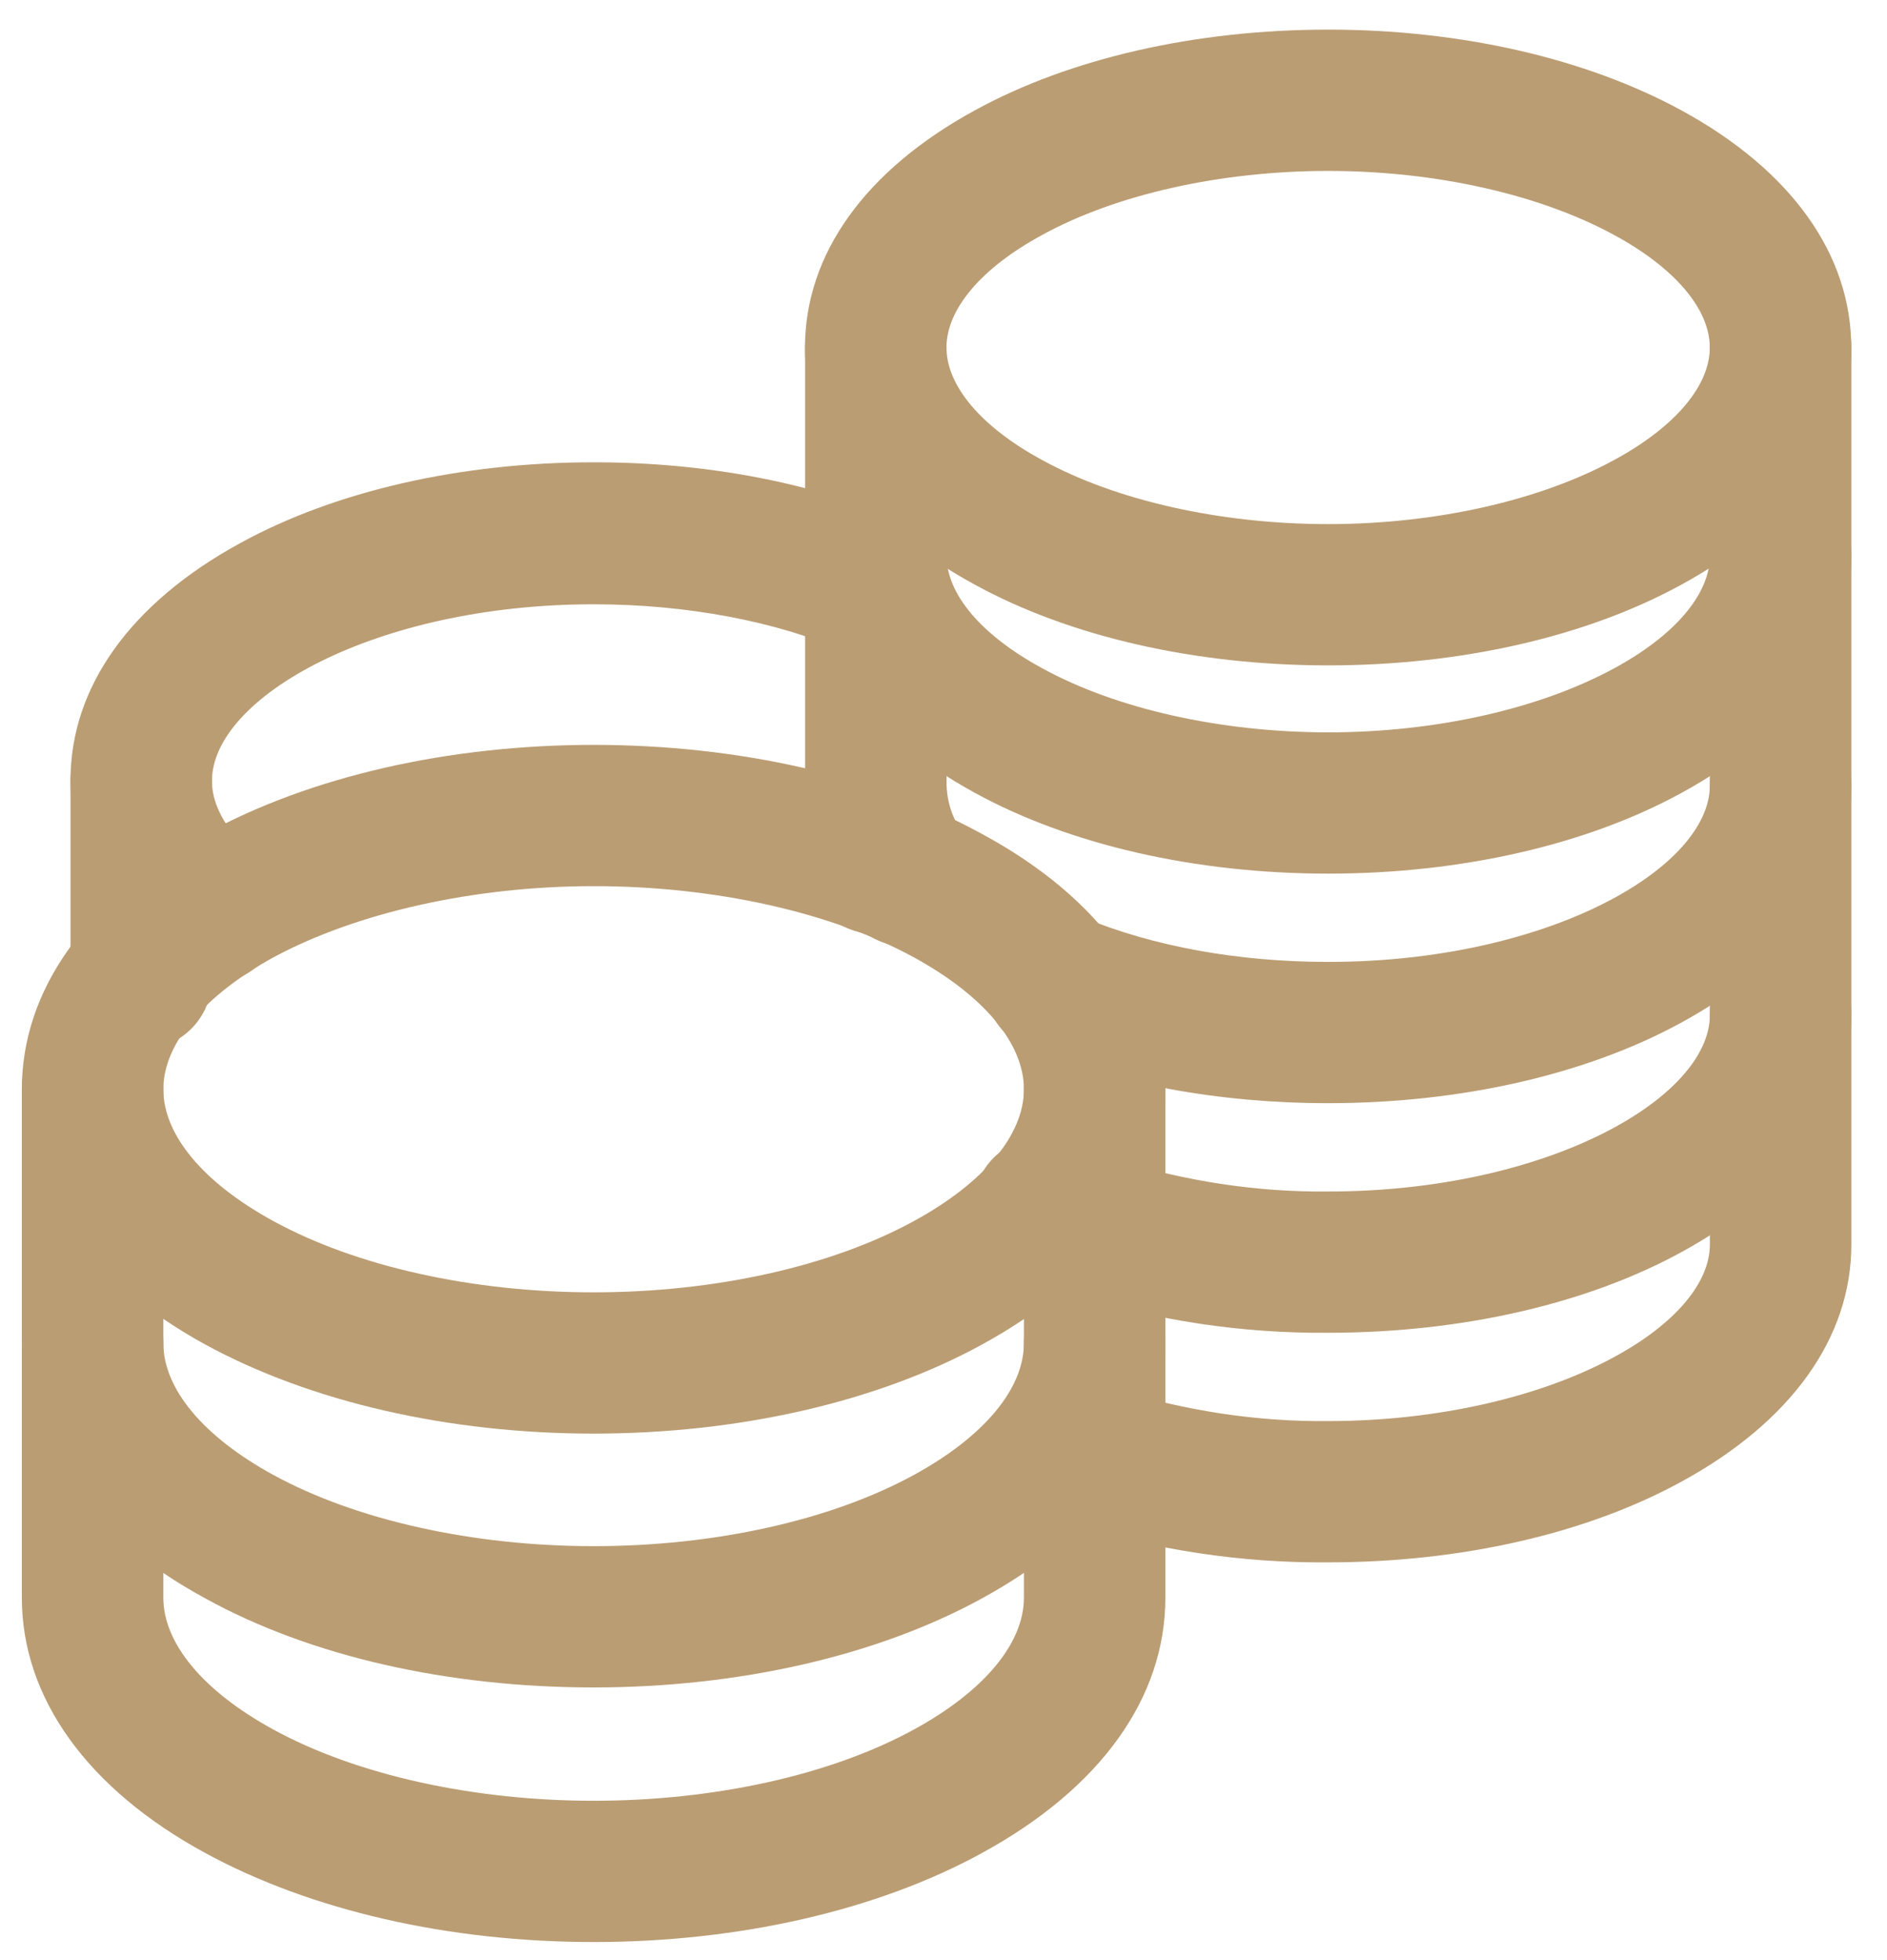 <?xml version="1.0" encoding="UTF-8"?> <svg xmlns="http://www.w3.org/2000/svg" width="52" height="54" viewBox="0 0 52 54" fill="none"> <path d="M36.599 18.331C40.254 18.331 43.726 17.541 46.345 16.101C49.35 14.459 51.015 12.148 51.015 9.574C51.015 6.999 49.35 4.688 46.345 3.046C43.706 1.607 40.254 0.816 36.599 0.816C32.944 0.816 29.472 1.607 26.853 3.046C23.848 4.688 22.183 6.999 22.183 9.574C22.183 12.148 23.828 14.459 26.853 16.101C29.472 17.541 32.944 18.331 36.599 18.331ZM36.599 4.709C39.563 4.709 42.426 5.357 44.477 6.472C46.162 7.384 47.117 8.52 47.117 9.574C47.117 10.628 46.162 11.763 44.477 12.675C42.426 13.79 39.563 14.439 36.599 14.439C33.635 14.439 30.752 13.79 28.721 12.675C27.036 11.763 26.082 10.628 26.082 9.574C26.082 8.52 27.036 7.384 28.721 6.472C30.752 5.357 33.635 4.709 36.599 4.709Z" fill="#BB9D73"></path> <path d="M5.821 27.088C6.897 27.088 7.77 26.216 7.77 25.142C7.77 24.575 7.526 24.027 7.1 23.662C6.532 23.176 5.841 22.405 5.841 21.514C5.841 19.223 10.328 16.648 16.359 16.648C18.917 16.648 21.394 17.114 23.343 17.966C24.338 18.392 25.475 17.946 25.922 16.952C26.348 15.959 25.901 14.824 24.907 14.378C22.43 13.303 19.485 12.736 16.359 12.736C12.704 12.736 9.232 13.526 6.613 14.966C3.608 16.608 1.943 18.919 1.943 21.493C1.943 23.378 2.836 25.142 4.542 26.602C4.907 26.926 5.354 27.088 5.821 27.088Z" fill="#BB9D73"></path> <path d="M36.602 43.042C40.257 43.042 43.728 42.252 46.348 40.812C49.353 39.17 51.018 36.859 51.018 34.285V9.574C51.018 8.499 50.145 7.628 49.069 7.628C47.992 7.628 47.119 8.499 47.119 9.574V34.285C47.119 35.339 46.165 36.474 44.48 37.386C42.429 38.502 39.566 39.15 36.602 39.15C34.632 39.17 32.663 38.866 30.774 38.279C30.49 38.177 30.206 38.076 29.942 37.974C28.927 37.589 27.81 38.096 27.424 39.11C27.059 40.083 27.526 41.177 28.48 41.603C28.825 41.745 29.191 41.867 29.556 41.988C31.83 42.698 34.206 43.063 36.602 43.042Z" fill="#BB9D73"></path> <path d="M24.135 25.73C25.211 25.73 26.084 24.858 26.084 23.784V9.594C26.084 8.519 25.211 7.648 24.135 7.648C23.059 7.648 22.186 8.519 22.186 9.594V23.784C22.166 24.858 23.039 25.73 24.135 25.73Z" fill="#BB9D73"></path> <path d="M36.602 36.717C40.257 36.717 43.729 35.927 46.348 34.488C49.353 32.846 51.018 30.535 51.018 27.96C51.018 26.886 50.145 26.014 49.069 26.014C47.992 26.014 47.119 26.886 47.119 27.96C47.119 30.251 42.632 32.825 36.602 32.825C34.632 32.846 32.663 32.541 30.775 31.954C30.348 31.812 29.962 31.67 29.597 31.508C28.622 31.041 27.465 31.467 26.998 32.44C26.531 33.413 26.957 34.569 27.932 35.035C27.973 35.055 27.993 35.055 28.034 35.075C28.521 35.278 29.029 35.481 29.577 35.663C31.83 36.373 34.206 36.738 36.602 36.717Z" fill="#BB9D73"></path> <path d="M36.602 30.392C40.257 30.392 43.728 29.602 46.348 28.163C49.353 26.521 51.018 24.21 51.018 21.635C51.018 20.561 50.145 19.689 49.069 19.689C47.992 19.689 47.119 20.561 47.119 21.635C47.119 23.926 42.632 26.5 36.602 26.5C34.125 26.5 31.769 26.075 29.82 25.264C28.825 24.858 27.688 25.325 27.262 26.318C26.856 27.311 27.323 28.446 28.318 28.872C30.754 29.866 33.597 30.392 36.602 30.392Z" fill="#BB9D73"></path> <path d="M24.988 26.075C26.064 26.075 26.937 25.203 26.937 24.129C26.937 23.723 26.815 23.318 26.572 22.993C26.267 22.608 26.105 22.142 26.084 21.635C26.084 20.561 25.211 19.689 24.135 19.689C23.059 19.689 22.186 20.561 22.186 21.635C22.186 22.912 22.592 24.129 23.404 25.244C23.749 25.771 24.358 26.075 24.988 26.075Z" fill="#BB9D73"></path> <path d="M36.602 24.068C40.257 24.068 43.728 23.277 46.348 21.838C49.353 20.196 51.018 17.885 51.018 15.31C51.018 14.236 50.145 13.364 49.069 13.364C47.992 13.364 47.119 14.236 47.119 15.31C47.119 16.365 46.165 17.5 44.48 18.412C42.429 19.527 39.566 20.176 36.602 20.176C33.637 20.176 30.754 19.527 28.724 18.412C27.039 17.5 26.084 16.365 26.084 15.31C26.084 14.236 25.211 13.364 24.135 13.364C23.059 13.364 22.186 14.236 22.186 15.31C22.186 17.865 23.851 20.196 26.856 21.838C29.475 23.277 32.947 24.068 36.602 24.068Z" fill="#BB9D73"></path> <path d="M16.358 39.495C20.358 39.495 24.175 38.623 27.059 37.042C30.328 35.258 32.114 32.765 32.114 30.008C32.114 27.251 30.328 24.737 27.059 22.974C24.175 21.392 20.378 20.521 16.358 20.521C12.358 20.521 8.541 21.392 5.658 22.974C2.389 24.757 0.602 27.271 0.602 30.008C0.602 32.744 2.41 35.258 5.658 37.042C8.562 38.623 12.358 39.495 16.358 39.495ZM16.358 24.413C19.668 24.413 22.896 25.122 25.191 26.379C27.119 27.433 28.216 28.751 28.216 30.008C28.216 31.265 27.119 32.582 25.191 33.636C22.896 34.893 19.688 35.603 16.358 35.603C13.028 35.603 9.82 34.893 7.526 33.636C5.597 32.582 4.501 31.265 4.501 30.008C4.501 28.751 5.618 27.433 7.526 26.379C9.82 25.143 13.049 24.413 16.358 24.413Z" fill="#BB9D73"></path> <path d="M16.358 53.502C20.358 53.502 24.175 52.631 27.059 51.05C30.328 49.266 32.114 46.772 32.114 44.015V30.008C32.114 28.933 31.241 28.061 30.165 28.061C29.089 28.061 28.216 28.933 28.216 30.008V44.015C28.216 45.272 27.119 46.59 25.191 47.644C22.896 48.901 19.688 49.61 16.358 49.61C13.049 49.61 9.82 48.901 7.526 47.644C5.597 46.59 4.501 45.272 4.501 44.015V30.008C4.501 28.933 3.628 28.061 2.552 28.061C1.476 28.061 0.602 28.933 0.602 30.008V44.015C0.602 46.772 2.41 49.286 5.658 51.05C8.562 52.631 12.358 53.502 16.358 53.502Z" fill="#BB9D73"></path> <path d="M16.358 46.488C20.358 46.488 24.175 45.617 27.059 44.035C30.328 42.251 32.114 39.758 32.114 37.001C32.114 35.927 31.241 35.055 30.165 35.055C29.089 35.055 28.216 35.927 28.216 37.001C28.216 38.258 27.119 39.575 25.191 40.63C22.896 41.886 19.688 42.596 16.358 42.596C13.049 42.596 9.82 41.886 7.526 40.63C5.597 39.575 4.501 38.258 4.501 37.001C4.501 35.927 3.628 35.055 2.552 35.055C1.476 35.055 0.602 35.927 0.602 37.001C0.602 39.758 2.41 42.272 5.658 44.035C8.562 45.637 12.358 46.488 16.358 46.488Z" fill="#BB9D73"></path> <path d="M3.892 28.913C4.968 28.913 5.841 28.041 5.841 26.967V21.514C5.841 20.439 4.968 19.568 3.892 19.568C2.816 19.568 1.943 20.439 1.943 21.514V26.967C1.943 28.041 2.816 28.913 3.892 28.913Z" fill="#BB9D73"></path> </svg> 